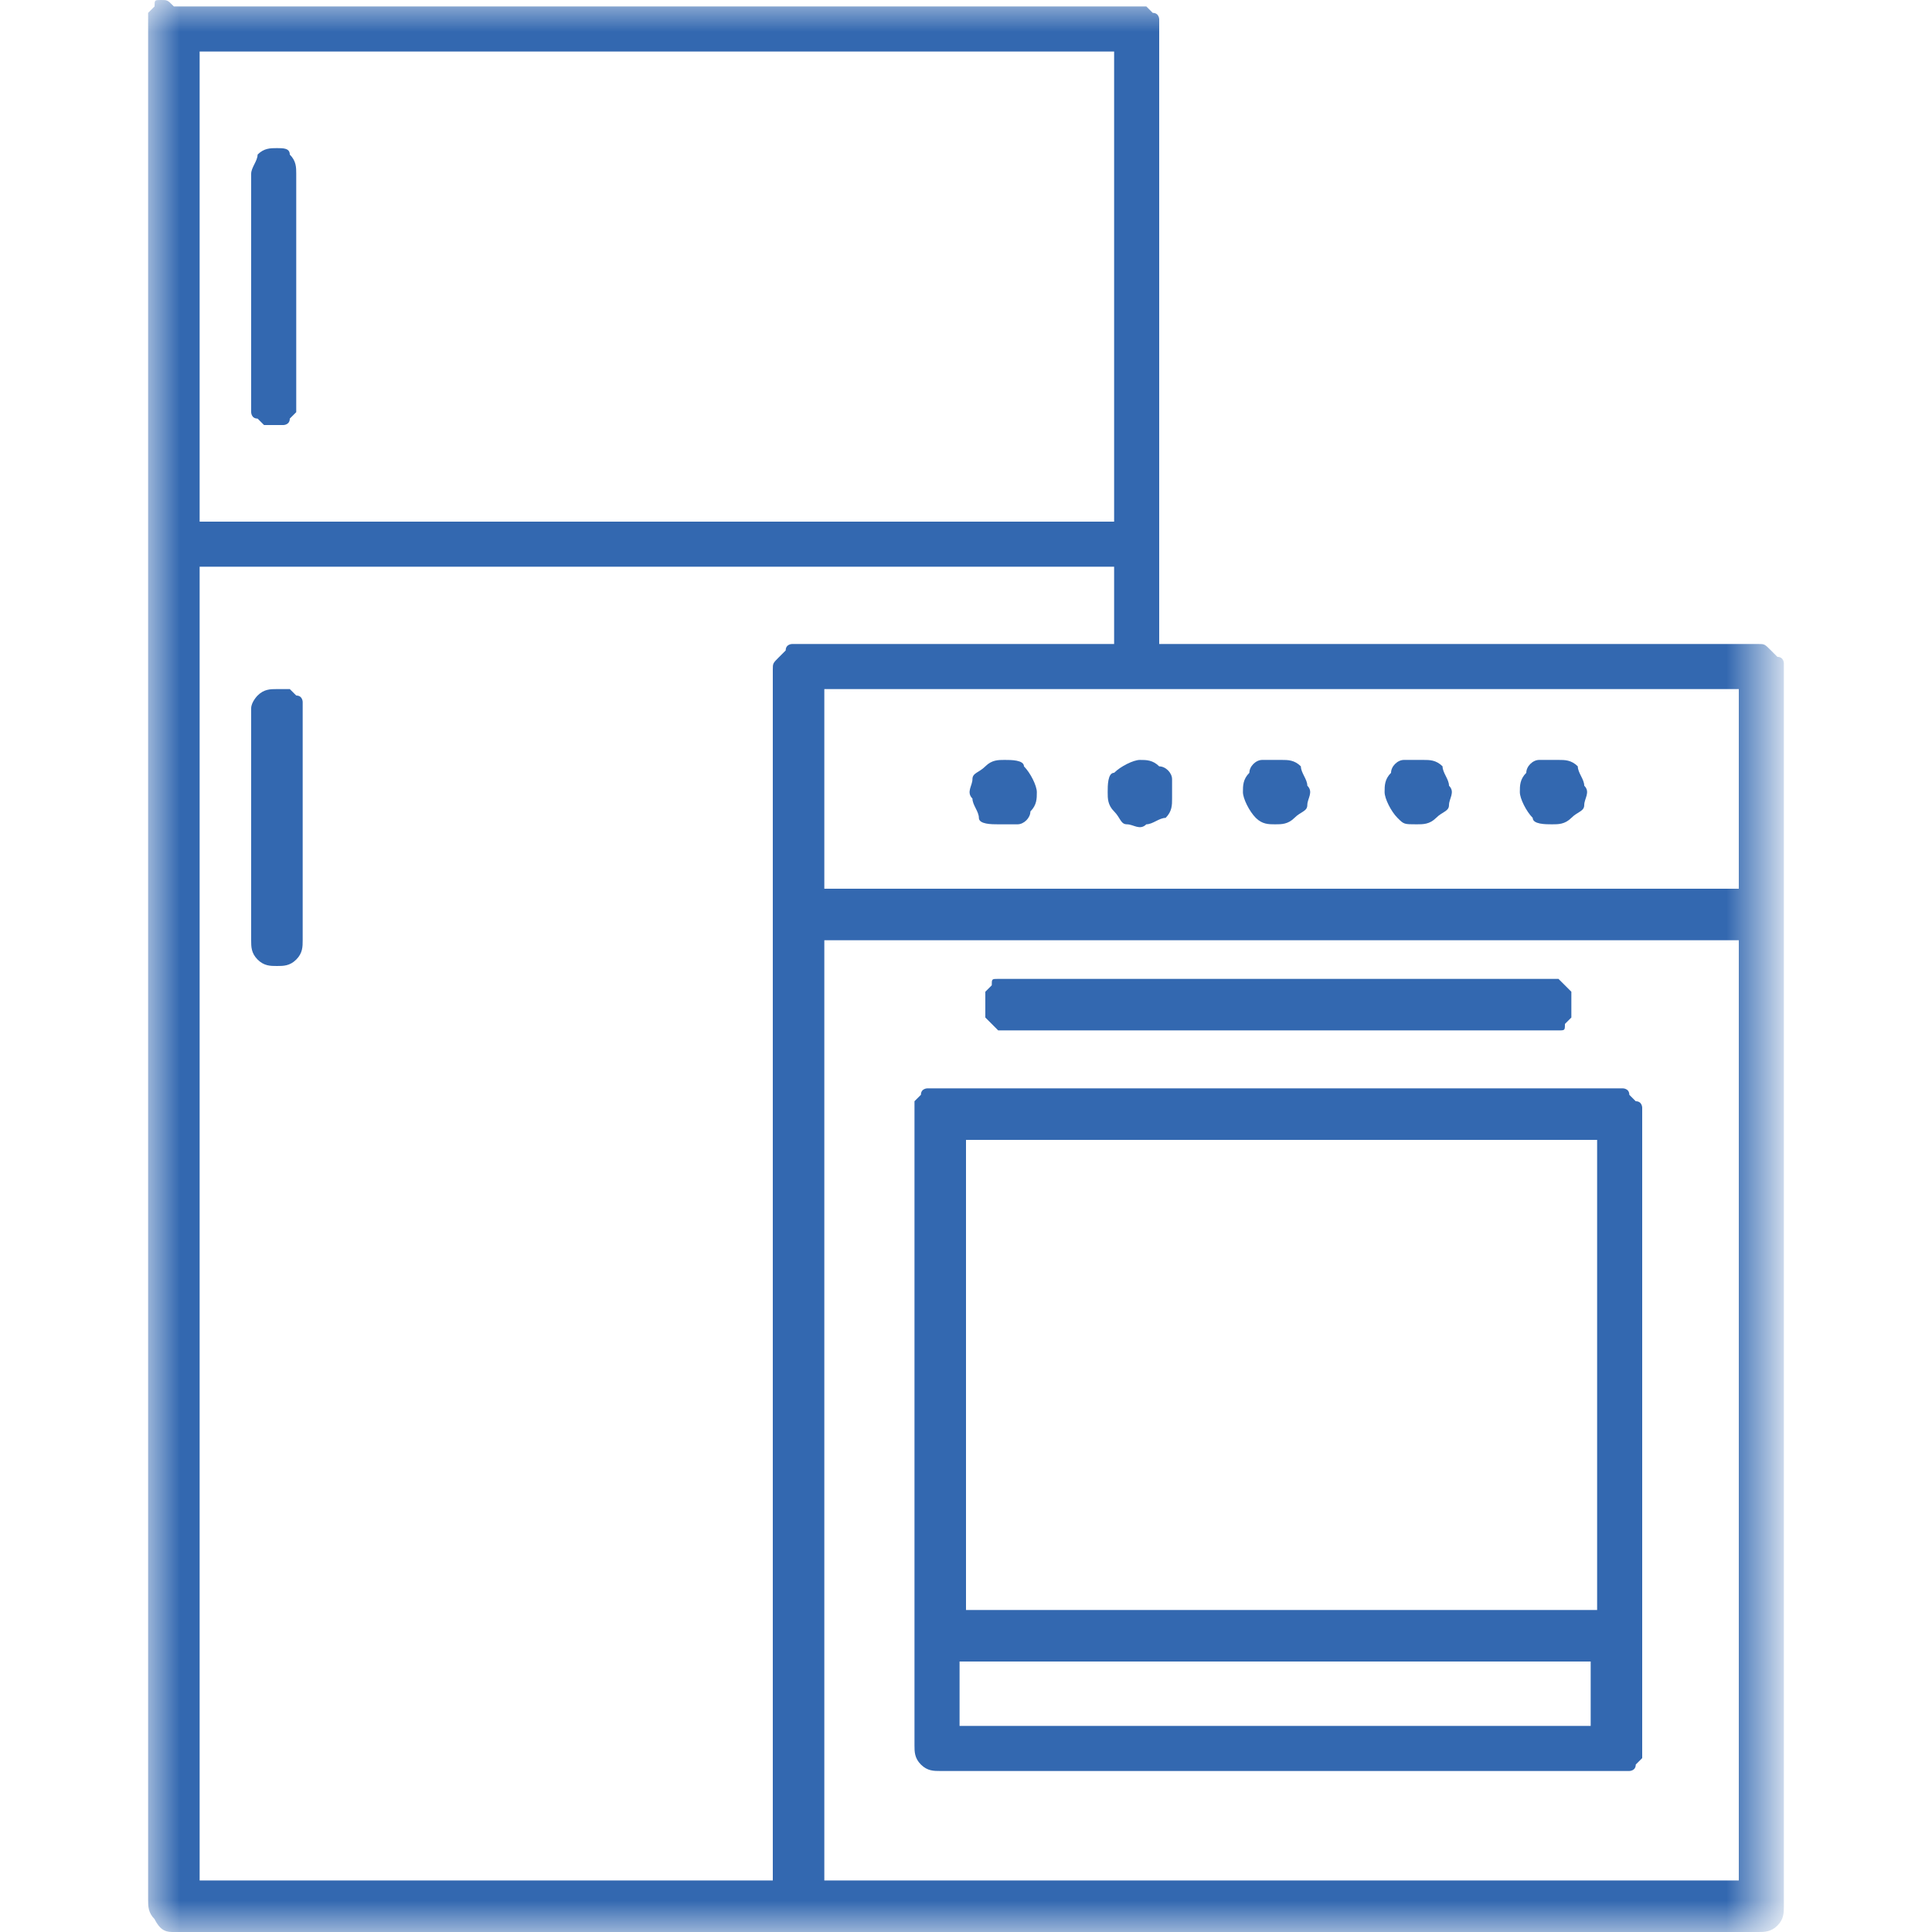 <?xml version="1.0" encoding="utf-8"?>
<!-- Generator: Adobe Illustrator 25.4.1, SVG Export Plug-In . SVG Version: 6.00 Build 0)  -->
<svg version="1.1" id="Слой_1" xmlns="http://www.w3.org/2000/svg" xmlns:xlink="http://www.w3.org/1999/xlink" x="0px" y="0px"
	 viewBox="0 0 30 30" style="enable-background:new 0 0 30 30;" xml:space="preserve">
<style type="text/css">
	.st0{fill:#D9D9D9;filter:url(#Adobe_OpacityMaskFilter);}
	.st1{mask:url(#mask0_131_65760_00000099633310367119278730000010957844566358192518_);}
	.st2{fill:#3368B0;}
</style>
<defs>
	<filter id="Adobe_OpacityMaskFilter" filterUnits="userSpaceOnUse" x="2.3" y="0" width="25.4" height="30">
		<feColorMatrix  type="matrix" values="1 0 0 0 0  0 1 0 0 0  0 0 1 0 0  0 0 0 1 0"/>
	</filter>
</defs>
<mask maskUnits="userSpaceOnUse" x="2.3" y="0" width="25.4" height="30" id="mask0_131_65760_00000099633310367119278730000010957844566358192518_">
	<rect y="0" class="st0" width="30" height="30"/>
</mask>
<g class="st1">
	<path class="st2" d="M27.3,10H18V0.4c0-0.1,0-0.1,0-0.1c0,0,0-0.1-0.1-0.1c0,0-0.1-0.1-0.1-0.1s-0.1,0-0.1,0h-15C2.6,0,2.6,0,2.5,0
		s-0.1,0-0.1,0.1c0,0-0.1,0.1-0.1,0.1c0,0,0,0.1,0,0.1v29.2c0,0.1,0,0.2,0.1,0.3C2.5,30,2.6,30,2.7,30h24.6c0.1,0,0.2,0,0.3-0.1
		c0.1-0.1,0.1-0.2,0.1-0.3V10.4c0-0.1,0-0.1,0-0.1c0,0,0-0.1-0.1-0.1c0,0-0.1-0.1-0.1-0.1C27.4,10,27.4,10,27.3,10z M26.9,13.8H12.8
		v-3.1h14.2V13.8z M17.3,0.8v7.3H3.1V0.8H17.3z M12,10.4v18.8H3.1V8.8h14.2V10h-4.9c-0.1,0-0.1,0-0.1,0c0,0-0.1,0-0.1,0.1
		c0,0-0.1,0.1-0.1,0.1C12,10.3,12,10.3,12,10.4L12,10.4z M12.8,29.2V14.6h14.2v14.6H12.8z"/>
	<path class="st2" d="M19.8,12.8c0.1,0,0.2,0,0.3-0.1c0.1-0.1,0.2-0.1,0.2-0.2c0-0.1,0.1-0.2,0-0.3c0-0.1-0.1-0.2-0.1-0.3
		c-0.1-0.1-0.2-0.1-0.3-0.1c-0.1,0-0.2,0-0.3,0c-0.1,0-0.2,0.1-0.2,0.2c-0.1,0.1-0.1,0.2-0.1,0.3c0,0.1,0.1,0.3,0.2,0.4
		C19.6,12.8,19.7,12.8,19.8,12.8z"/>
	<path class="st2" d="M22,12.8c0.1,0,0.2,0,0.3-0.1c0.1-0.1,0.2-0.1,0.2-0.2c0-0.1,0.1-0.2,0-0.3c0-0.1-0.1-0.2-0.1-0.3
		c-0.1-0.1-0.2-0.1-0.3-0.1c-0.1,0-0.2,0-0.3,0c-0.1,0-0.2,0.1-0.2,0.2c-0.1,0.1-0.1,0.2-0.1,0.3c0,0.1,0.1,0.3,0.2,0.4
		S21.8,12.8,22,12.8z"/>
	<path class="st2" d="M24.1,12.8c0.1,0,0.2,0,0.3-0.1c0.1-0.1,0.2-0.1,0.2-0.2c0-0.1,0.1-0.2,0-0.3c0-0.1-0.1-0.2-0.1-0.3
		c-0.1-0.1-0.2-0.1-0.3-0.1c-0.1,0-0.2,0-0.3,0c-0.1,0-0.2,0.1-0.2,0.2c-0.1,0.1-0.1,0.2-0.1,0.3c0,0.1,0.1,0.3,0.2,0.4
		C23.8,12.8,24,12.8,24.1,12.8z"/>
	<path class="st2" d="M17.2,12.3c0,0.1,0,0.2,0.1,0.3c0.1,0.1,0.1,0.2,0.2,0.2c0.1,0,0.2,0.1,0.3,0c0.1,0,0.2-0.1,0.3-0.1
		c0.1-0.1,0.1-0.2,0.1-0.3c0-0.1,0-0.2,0-0.3c0-0.1-0.1-0.2-0.2-0.2c-0.1-0.1-0.2-0.1-0.3-0.1c-0.1,0-0.3,0.1-0.4,0.2
		C17.2,12,17.2,12.2,17.2,12.3z"/>
	<path class="st2" d="M15.6,11.8c-0.1,0-0.2,0-0.3,0.1c-0.1,0.1-0.2,0.1-0.2,0.2c0,0.1-0.1,0.2,0,0.3c0,0.1,0.1,0.2,0.1,0.3
		s0.2,0.1,0.3,0.1c0.1,0,0.2,0,0.3,0c0.1,0,0.2-0.1,0.2-0.2c0.1-0.1,0.1-0.2,0.1-0.3c0-0.1-0.1-0.3-0.2-0.4
		C15.9,11.8,15.7,11.8,15.6,11.8z"/>
	<path class="st2" d="M25.2,16.9H14.5c-0.1,0-0.1,0-0.1,0c0,0-0.1,0-0.1,0.1c0,0-0.1,0.1-0.1,0.1c0,0,0,0.1,0,0.1v9.9
		c0,0.1,0,0.2,0.1,0.3c0.1,0.1,0.2,0.1,0.3,0.1h10.6c0.1,0,0.1,0,0.1,0c0,0,0.1,0,0.1-0.1c0,0,0.1-0.1,0.1-0.1c0,0,0-0.1,0-0.1v-9.9
		c0-0.1,0-0.1,0-0.1c0,0,0-0.1-0.1-0.1c0,0-0.1-0.1-0.1-0.1C25.3,16.9,25.2,16.9,25.2,16.9z M24.8,17.7V25h-9.8v-7.3H24.8z
		 M14.9,26.8v-1h9.8v1H14.9z"/>
	<path class="st2" d="M4.3,10.7c-0.1,0-0.2,0-0.3,0.1C4,10.8,3.9,10.9,3.9,11v3.6c0,0.1,0,0.2,0.1,0.3C4.1,15,4.2,15,4.3,15
		c0.1,0,0.2,0,0.3-0.1c0.1-0.1,0.1-0.2,0.1-0.3V11c0-0.1,0-0.1,0-0.1s0-0.1-0.1-0.1c0,0-0.1-0.1-0.1-0.1C4.4,10.7,4.4,10.7,4.3,10.7
		z"/>
	<path class="st2" d="M4.3,6.6c0.1,0,0.1,0,0.1,0c0,0,0.1,0,0.1-0.1c0,0,0.1-0.1,0.1-0.1c0,0,0-0.1,0-0.1V2.7c0-0.1,0-0.2-0.1-0.3
		C4.5,2.3,4.4,2.3,4.3,2.3c-0.1,0-0.2,0-0.3,0.1C4,2.5,3.9,2.6,3.9,2.7v3.6c0,0.1,0,0.1,0,0.1c0,0,0,0.1,0.1,0.1
		c0,0,0.1,0.1,0.1,0.1C4.2,6.6,4.3,6.6,4.3,6.6z"/>
	<path class="st2" d="M15.7,16H24c0.1,0,0.1,0,0.2,0c0.1,0,0.1,0,0.1-0.1c0,0,0.1-0.1,0.1-0.1c0,0,0-0.1,0-0.2s0-0.1,0-0.2
		c0,0-0.1-0.1-0.1-0.1c0,0-0.1-0.1-0.1-0.1c-0.1,0-0.1,0-0.2,0h-8.3c-0.1,0-0.1,0-0.2,0c-0.1,0-0.1,0-0.1,0.1c0,0-0.1,0.1-0.1,0.1
		s0,0.1,0,0.2s0,0.1,0,0.2c0,0,0.1,0.1,0.1,0.1c0,0,0.1,0.1,0.1,0.1C15.6,16,15.7,16,15.7,16z"/>
</g>
</svg>
